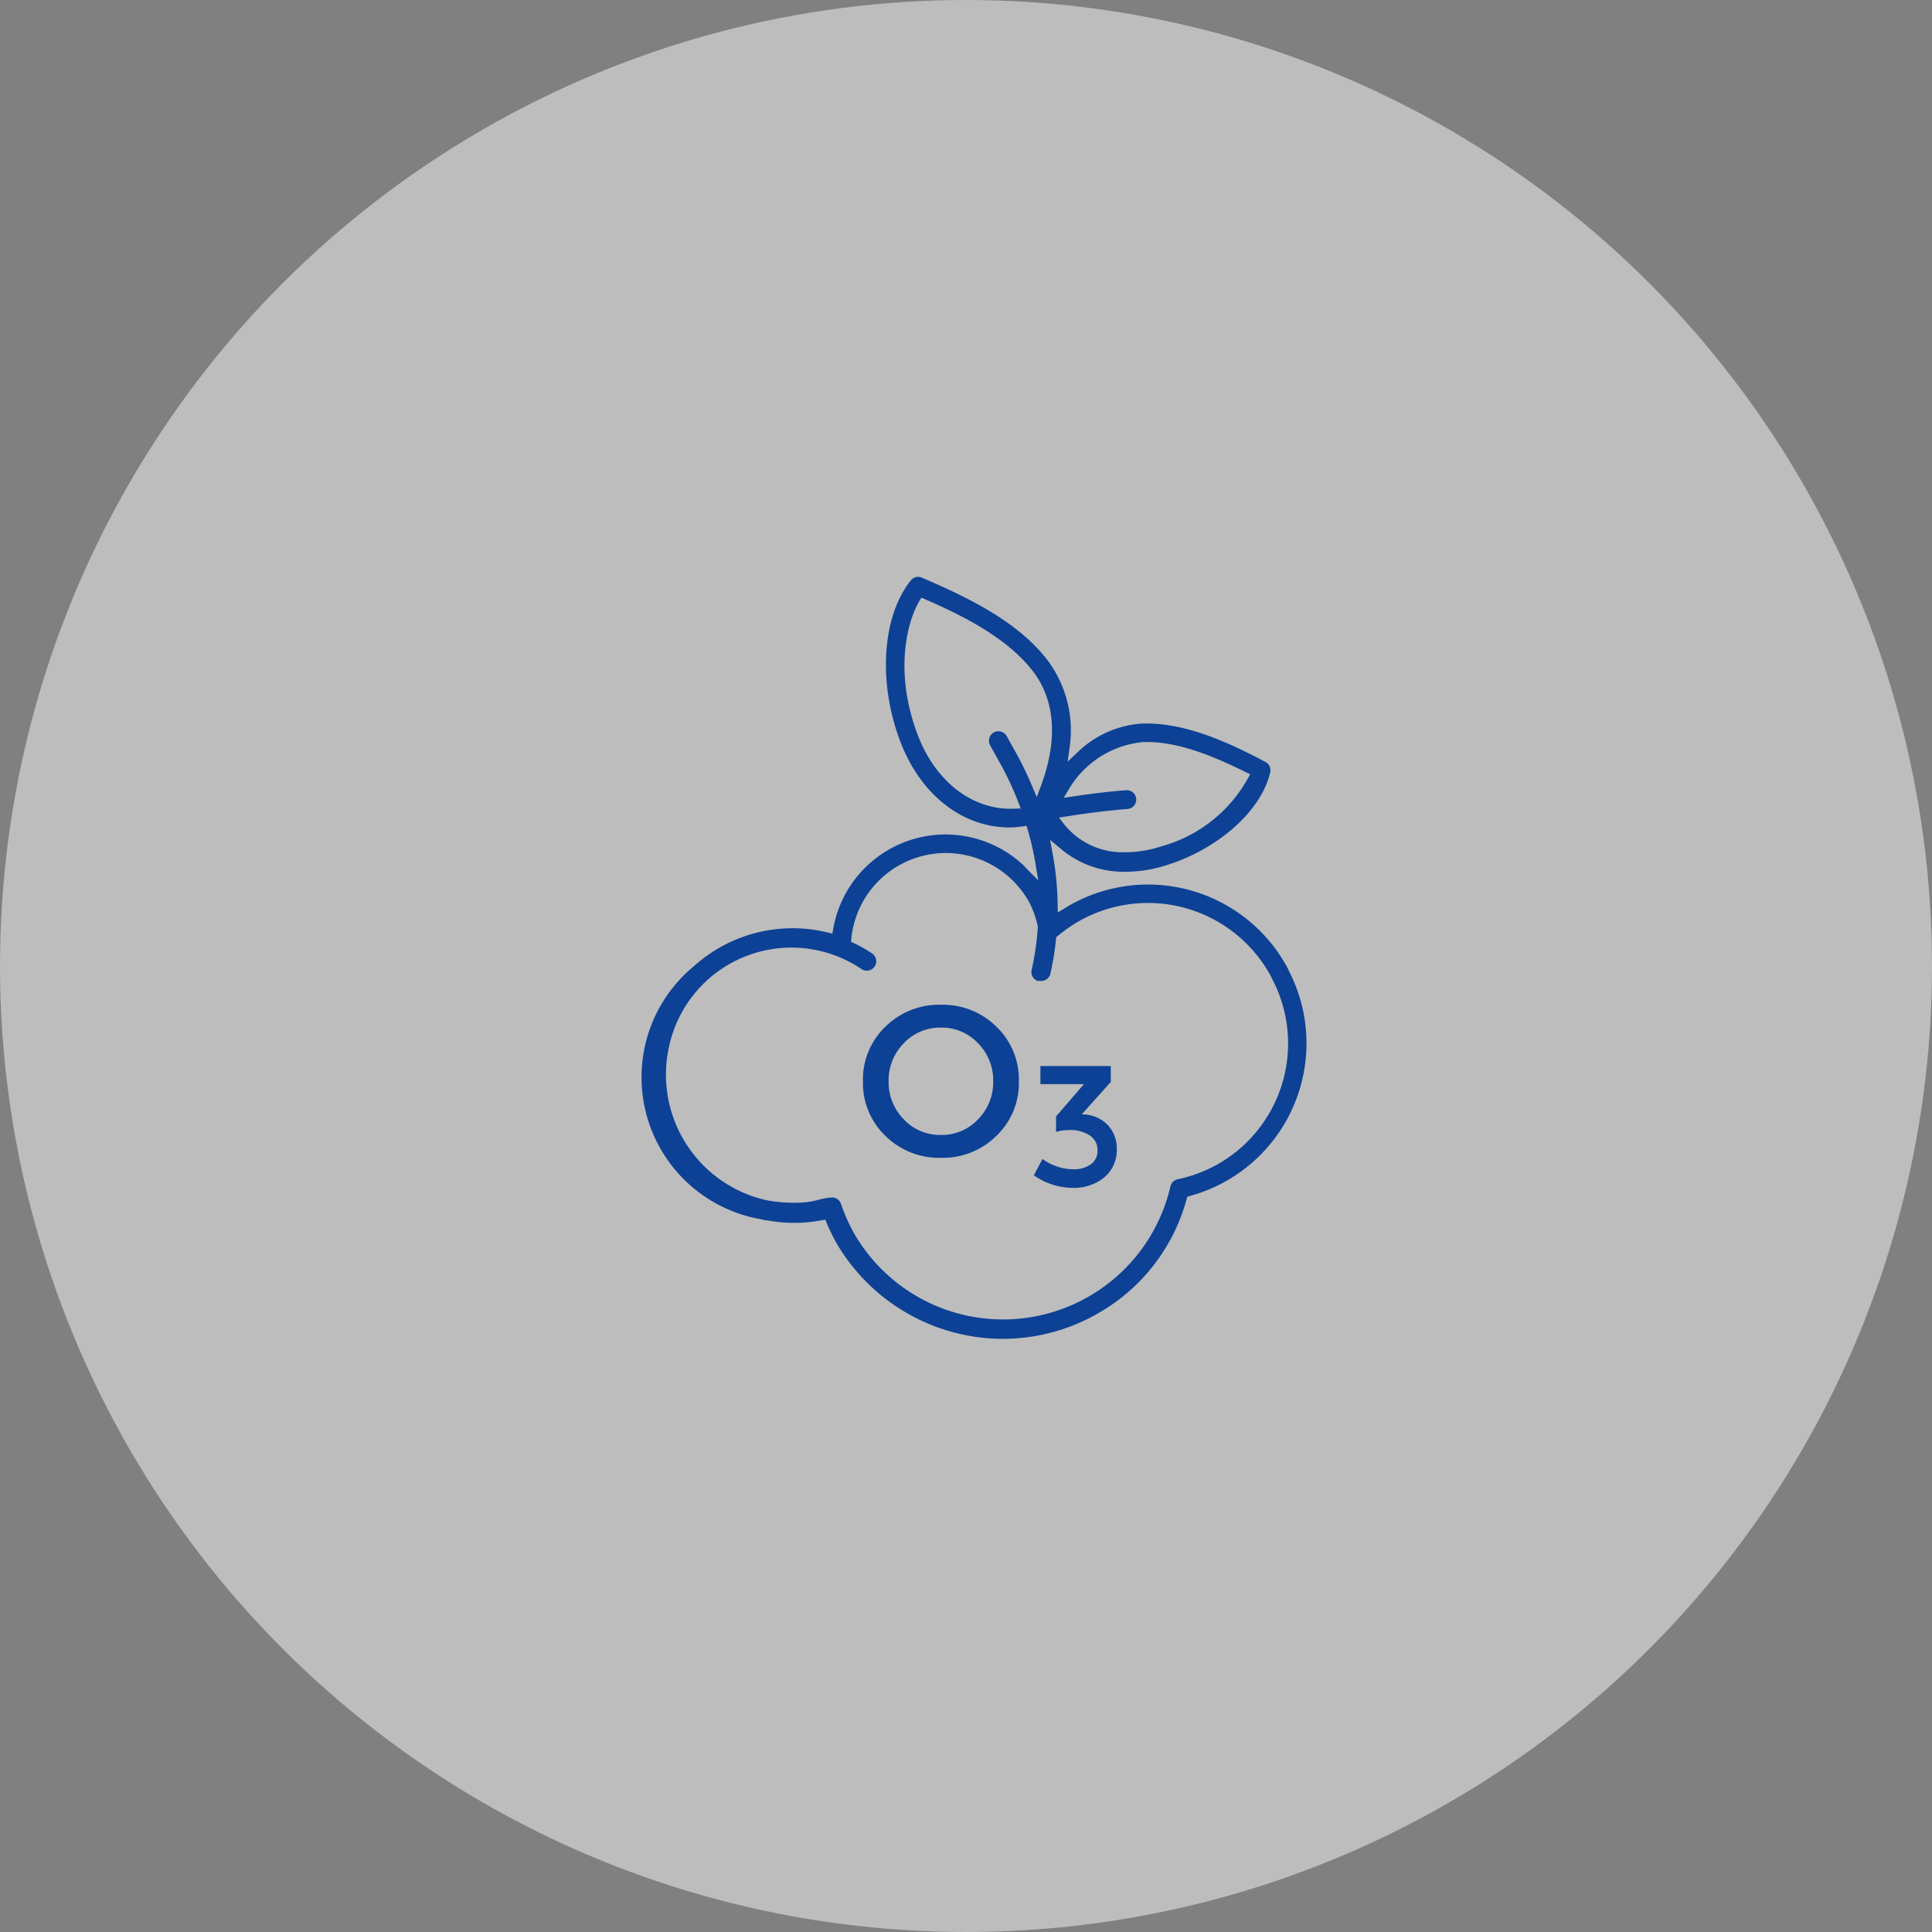 <svg xmlns="http://www.w3.org/2000/svg" width="146" height="146" viewBox="0 0 146 146"><rect x="0" y="0" width="146" height="146" fill="#808080" stroke="none"/><defs><style>.cls-3{fill:#0c4195}</style></defs><g id="icon-product-03" transform="translate(-786 -1461)"><path id="사각형_10858" data-name="사각형 10858" transform="translate(786 1461)" fill="none" d="M0 0h146v146H0z"/><circle id="타원_7" data-name="타원 7" cx="73" cy="73" r="73" transform="translate(786 1461)" fill="#fff" opacity=".48"/><g id="그룹_5670" data-name="그룹 5670" transform="translate(-7.183 -5.888)"><path id="패스_9867" data-name="패스 9867" class="cls-3" d="M276.549 59.09a14.6 14.6 0 01-12.537-7.174 14.162 14.162 0 01-.761-1.543l-.124-.294-.313.058a11.113 11.113 0 01-4.058 0l-.036-.007h-.114l-.338-.079a10.888 10.888 0 01-5.026-19.16 11.129 11.129 0 0110.014-2.524l.407.1.074-.411a8.617 8.617 0 0114.4-4.725c.023.025.166.19.211.235l.871.871-.2-1.215a21.927 21.927 0 00-.583-2.571l-.1-.328-.338.046a7.953 7.953 0 01-.945.074c-3.577 0-6.745-2.493-8.26-6.506-1.7-4.468-1.371-9.473.809-12.174a.7.7 0 01.819-.2c3.478 1.5 7.379 3.35 9.618 6.4a8.871 8.871 0 011.561 6.387l-.156 1.12.82-.778a7.713 7.713 0 014.794-2.1c.106 0 .222-.006.34-.006 3.1 0 6.28 1.469 8.989 2.905a.708.708 0 01.363.786c-.656 2.868-3.845 5.743-7.754 6.993a10.257 10.257 0 01-3.19.521h-.151a7.337 7.337 0 01-4.7-1.707l-.839-.7.2 1.077a22.463 22.463 0 01.368 3.717l.012.691.843-.513a11.972 11.972 0 0116.349 4.393c.059.1.115.194.164.291l.12.262a12.173 12.173 0 01.9 2.311 11.96 11.96 0 01-8.372 14.674l-.217.059-.059.217a14.176 14.176 0 01-6.664 8.585 14.371 14.371 0 01-7.2 1.937zm-12.9-10.682a.708.708 0 01.664.472 13.29 13.29 0 001.01 2.27 12.989 12.989 0 0023.891-3.59.711.711 0 01.538-.53 10.636 10.636 0 003.044-1.144 10.488 10.488 0 004.093-14.017 4.655 4.655 0 00-.231-.439 10.561 10.561 0 00-14.423-3.867 10.8 10.8 0 00-1.533 1.076l-.124.1-.017.159a21.457 21.457 0 01-.423 2.6.7.7 0 01-.687.542h-.284a.716.716 0 01-.442-.839 20.408 20.408 0 00.462-3.219v-.054l-.011-.053a7.168 7.168 0 00-.69-1.88 7.359 7.359 0 00-1.334-1.678 7.235 7.235 0 00-4.138-1.9A7.18 7.18 0 00265.1 28.8l-.03.279.253.122a10.191 10.191 0 011.338.763.709.709 0 01-.4 1.3.7.7 0 01-.4-.122 9.457 9.457 0 00-14.522 5.782 9.725 9.725 0 007.275 11.673 10.931 10.931 0 002.123.209c.285 0 .569-.012.855-.034a6.525 6.525 0 001.017-.19 4.657 4.657 0 011.039-.174zm22.319-29.357c-.094 0-1.887.126-4.524.545l-.658.1.406.528a5.678 5.678 0 004.655 2.09 8.705 8.705 0 002.684-.445 10.723 10.723 0 006.5-5.078l.207-.365-.376-.185c-2.27-1.115-4.926-2.254-7.416-2.254-.119 0-.236 0-.355.009a7.3 7.3 0 00-5.515 3.489l-.429.716.826-.122c2.255-.332 3.752-.444 3.886-.449h.067a.71.71 0 01.043 1.418zm-15.76-15.67c-1.081 1.92-1.757 5.705-.1 10.051 1.3 3.451 4 5.6 7.035 5.6l.755-.02-.2-.522a23.719 23.719 0 00-1.3-2.793l-.805-1.447a.716.716 0 01.263-.981.729.729 0 01.356-.095.721.721 0 01.624.362l.8 1.441c.4.731.764 1.492 1.084 2.255l.389.925.346-.942c1.239-3.37 1.047-6.3-.559-8.477-1.926-2.579-5.383-4.306-8.18-5.521l-.327-.142z" transform="translate(592.421 1508.975)"/><path id="패스_10081" data-name="패스 10081" class="cls-3" d="M2.808-8.544A3.753 3.753 0 000-9.728a3.753 3.753 0 00-2.808 1.184 3.981 3.981 0 00-1.144 2.872A3.981 3.981 0 00-2.808-2.8 3.753 3.753 0 000-1.616 3.753 3.753 0 002.808-2.8a3.981 3.981 0 001.144-2.872 3.981 3.981 0 00-1.144-2.872zm1.384 7A5.766 5.766 0 010 .112a5.766 5.766 0 01-4.192-1.656 5.534 5.534 0 01-1.7-4.128 5.534 5.534 0 011.7-4.128A5.766 5.766 0 010-11.456 5.766 5.766 0 014.192-9.8a5.534 5.534 0 011.7 4.128 5.534 5.534 0 01-1.7 4.128z" transform="translate(864.287 1554.272)"/><path id="패스_10080" data-name="패스 10080" class="cls-3" d="M-2.756-7.722v-1.365h5.317v1.2L.364-5.434a2.666 2.666 0 011.95.786 2.52 2.52 0 01.7 1.787 2.7 2.7 0 01-.94 2.185A3.637 3.637 0 01-.351.117a5.154 5.154 0 01-2.9-.949l.65-1.235a4.029 4.029 0 002.34.78 2.177 2.177 0 001.306-.371 1.234 1.234 0 00.515-1.066 1.307 1.307 0 00-.572-1.111A2.653 2.653 0 00-.6-4.251a3.318 3.318 0 00-.975.143v-1.17L.533-7.722z" transform="translate(874.563 1556.537)"/></g></g></svg>